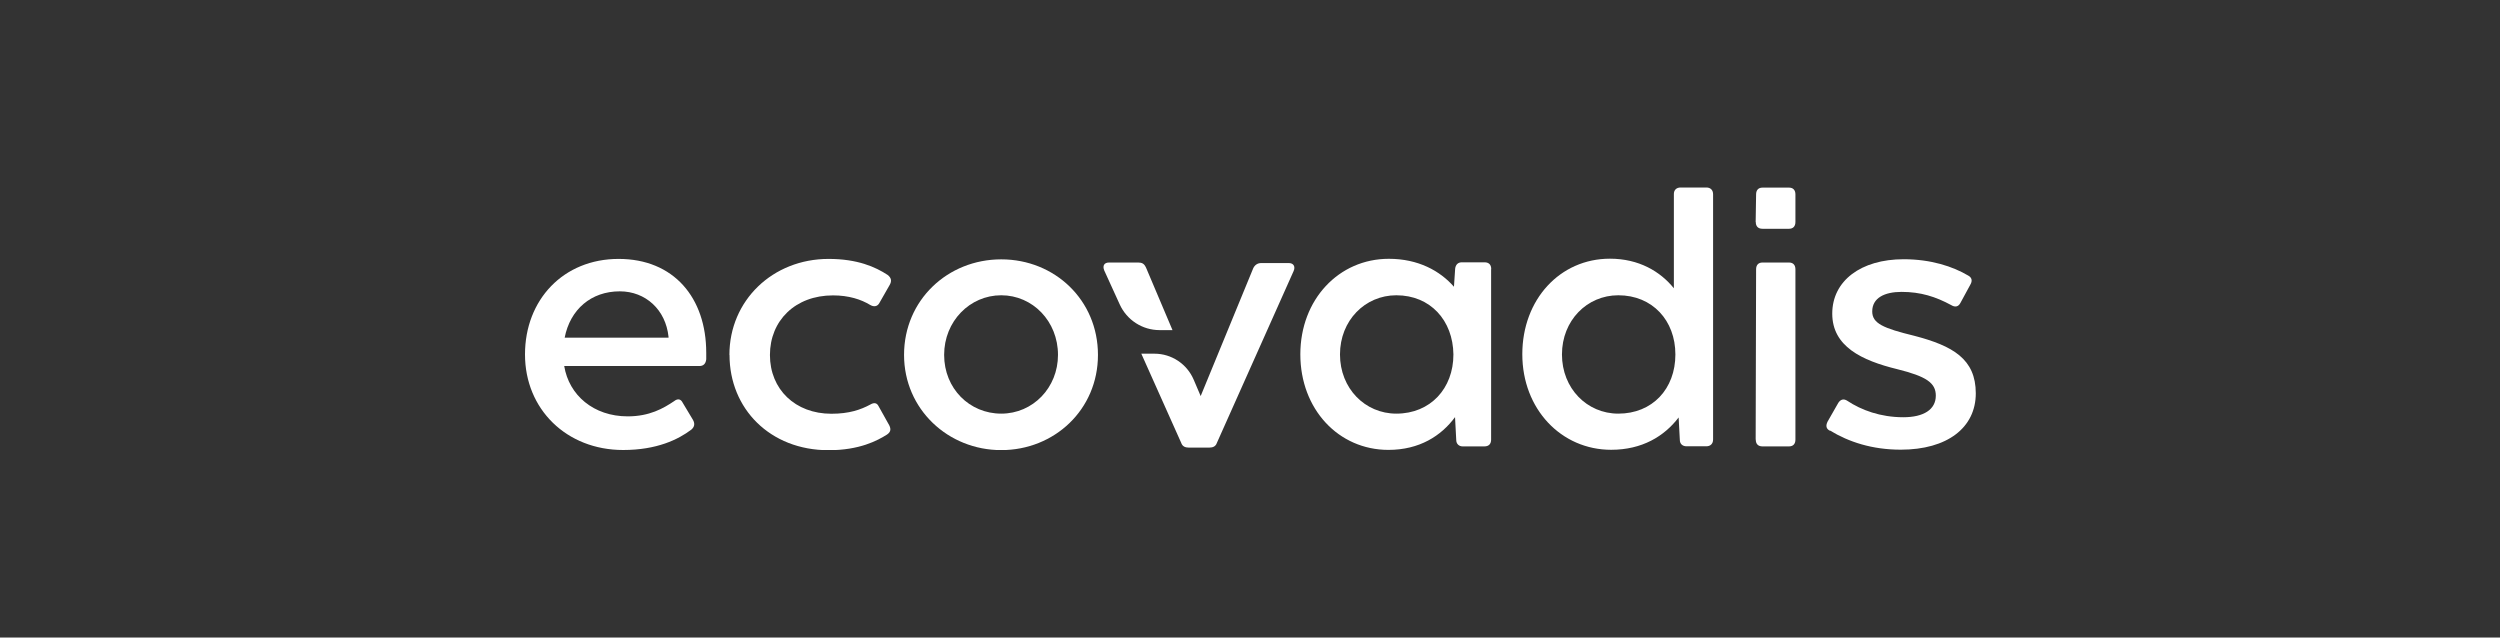 <svg width="200" height="51" viewBox="0 0 200 51" fill="none" xmlns="http://www.w3.org/2000/svg">
<rect x="0" y="0" width="200" height="51" fill="#333333" stroke="none"/>
<g clip-path="url(#clip0_3388_230)">
<path d="M91.668 21.386C91.538 21.098 91.356 21.002 91.07 21.002H88.722C88.34 21.002 88.184 21.255 88.34 21.639L89.571 24.338C90.143 25.605 91.391 26.409 92.769 26.409H93.8L91.668 21.377V21.386Z" fill="white"/>
<path d="M56.499 28.741C56.465 29.09 56.274 29.282 55.962 29.282H45.137C45.519 31.615 47.486 33.309 50.216 33.309C51.958 33.309 53.067 32.672 53.925 32.095C54.211 31.868 54.463 31.903 54.619 32.226L55.442 33.598C55.598 33.886 55.572 34.139 55.312 34.366C54.263 35.161 52.547 36 49.852 36C45.328 36 42 32.742 42 28.356C42 23.971 45.077 20.713 49.488 20.713C53.899 20.713 56.499 23.814 56.499 28.225V28.741ZM45.172 27.011H53.483V26.95C53.258 24.775 51.646 23.307 49.583 23.307C47.295 23.307 45.614 24.749 45.172 27.02" fill="white"/>
<path d="M58.353 28.391C58.353 24.041 61.812 20.713 66.284 20.713C68.597 20.713 70.027 21.351 71.015 21.997C71.301 22.224 71.362 22.477 71.171 22.801L70.348 24.242C70.192 24.53 69.906 24.565 69.62 24.399C68.892 23.954 67.904 23.631 66.639 23.631C63.623 23.631 61.595 25.648 61.595 28.4C61.595 31.152 63.623 33.1 66.509 33.1C67.939 33.1 68.857 32.776 69.62 32.366C69.941 32.174 70.157 32.235 70.287 32.497L71.145 34.034C71.301 34.358 71.241 34.576 70.955 34.768C70.192 35.249 68.762 36.017 66.292 36.017C61.595 36.017 58.362 32.689 58.362 28.4" fill="white"/>
<path d="M72.324 28.392C72.324 24.006 75.817 20.748 80.098 20.748C84.379 20.748 87.837 24.006 87.837 28.392C87.837 32.777 84.345 36.009 80.098 36.009C75.852 36.009 72.324 32.742 72.324 28.392ZM84.639 28.392C84.639 25.701 82.612 23.622 80.098 23.622C77.585 23.622 75.531 25.701 75.531 28.392C75.531 31.082 77.559 33.091 80.098 33.091C82.638 33.091 84.639 31.012 84.639 28.392Z" fill="white"/>
<path d="M119.289 21.543V35.17C119.289 35.519 119.099 35.712 118.752 35.712H117.01C116.724 35.712 116.499 35.519 116.499 35.196L116.403 33.37C115.294 34.873 113.552 35.991 111.073 35.991C107.078 35.991 104.027 32.733 104.027 28.348C104.027 23.962 107.104 20.704 111.108 20.704C113.457 20.704 115.199 21.665 116.317 22.94L116.412 21.499C116.447 21.176 116.637 20.984 116.949 20.984H118.761C119.107 20.984 119.298 21.176 119.298 21.525M116.273 28.356C116.239 25.64 114.436 23.622 111.706 23.622C109.201 23.622 107.199 25.64 107.199 28.356C107.199 31.073 109.201 33.091 111.706 33.091C114.436 33.091 116.273 31.073 116.273 28.356Z" fill="white"/>
<path d="M137.047 15.542V35.161C137.047 35.511 136.822 35.703 136.51 35.703H134.924C134.603 35.703 134.386 35.511 134.386 35.188L134.291 33.397C133.147 34.899 131.37 35.983 128.892 35.983C124.896 35.983 121.785 32.724 121.785 28.339C121.785 23.954 124.801 20.695 128.796 20.695C131.11 20.695 132.826 21.718 133.91 23.063V15.542C133.901 15.192 134.126 15 134.447 15H136.51C136.83 15 137.047 15.192 137.047 15.542ZM134.031 28.357C134.031 25.64 132.194 23.622 129.464 23.622C126.959 23.622 124.957 25.64 124.957 28.357C124.957 31.073 126.959 33.091 129.464 33.091C132.194 33.091 134.031 31.108 134.031 28.357Z" fill="white"/>
<path d="M140.453 35.17L140.488 21.543C140.488 21.194 140.678 21.002 140.999 21.002H143.122C143.443 21.002 143.634 21.194 143.634 21.543V35.17C143.634 35.52 143.443 35.712 143.122 35.712H140.999C140.652 35.712 140.462 35.52 140.462 35.17" fill="white"/>
<path d="M140.453 17.761L140.488 15.55C140.488 15.201 140.678 15.009 140.999 15.009H143.122C143.443 15.009 143.634 15.201 143.634 15.55V17.761C143.634 18.11 143.443 18.302 143.122 18.302H140.999C140.652 18.302 140.462 18.11 140.462 17.761" fill="white"/>
<path d="M146.398 34.463C146.077 34.305 146.051 34.043 146.207 33.729L147.065 32.226C147.256 31.938 147.507 31.877 147.793 32.069C148.902 32.803 150.428 33.379 152.265 33.379C153.886 33.379 154.865 32.768 154.865 31.65C154.865 30.628 154.102 30.112 151.788 29.536C148.928 28.837 146.58 27.71 146.58 25.09C146.58 22.469 148.868 20.739 152.291 20.739C154.475 20.739 156.226 21.316 157.465 22.05C157.751 22.207 157.812 22.469 157.621 22.783L156.824 24.251C156.668 24.539 156.408 24.6 156.096 24.408C154.856 23.735 153.652 23.351 152.126 23.351C150.766 23.351 149.778 23.832 149.778 24.915C149.778 25.876 150.67 26.26 153.14 26.863C156.217 27.666 158.063 28.715 158.063 31.466C158.063 34.218 155.775 35.974 152.066 35.974C149.778 35.974 147.906 35.362 146.389 34.436" fill="white"/>
<path d="M103.109 21.045H100.89C100.604 21.045 100.379 21.202 100.257 21.464L96.054 31.685L95.499 30.383C94.962 29.116 93.723 28.295 92.362 28.295H91.305L94.494 35.423C94.589 35.712 94.815 35.808 95.101 35.808H96.747C97.033 35.808 97.259 35.712 97.354 35.423L103.49 21.683C103.646 21.333 103.49 21.045 103.109 21.045Z" fill="white"/>
</g>
<defs>
<clipPath id="clip0_3388_230">
<rect width="116.081" height="21" fill="white" transform="translate(42 15)"/>
</clipPath>
</defs>
</svg>
